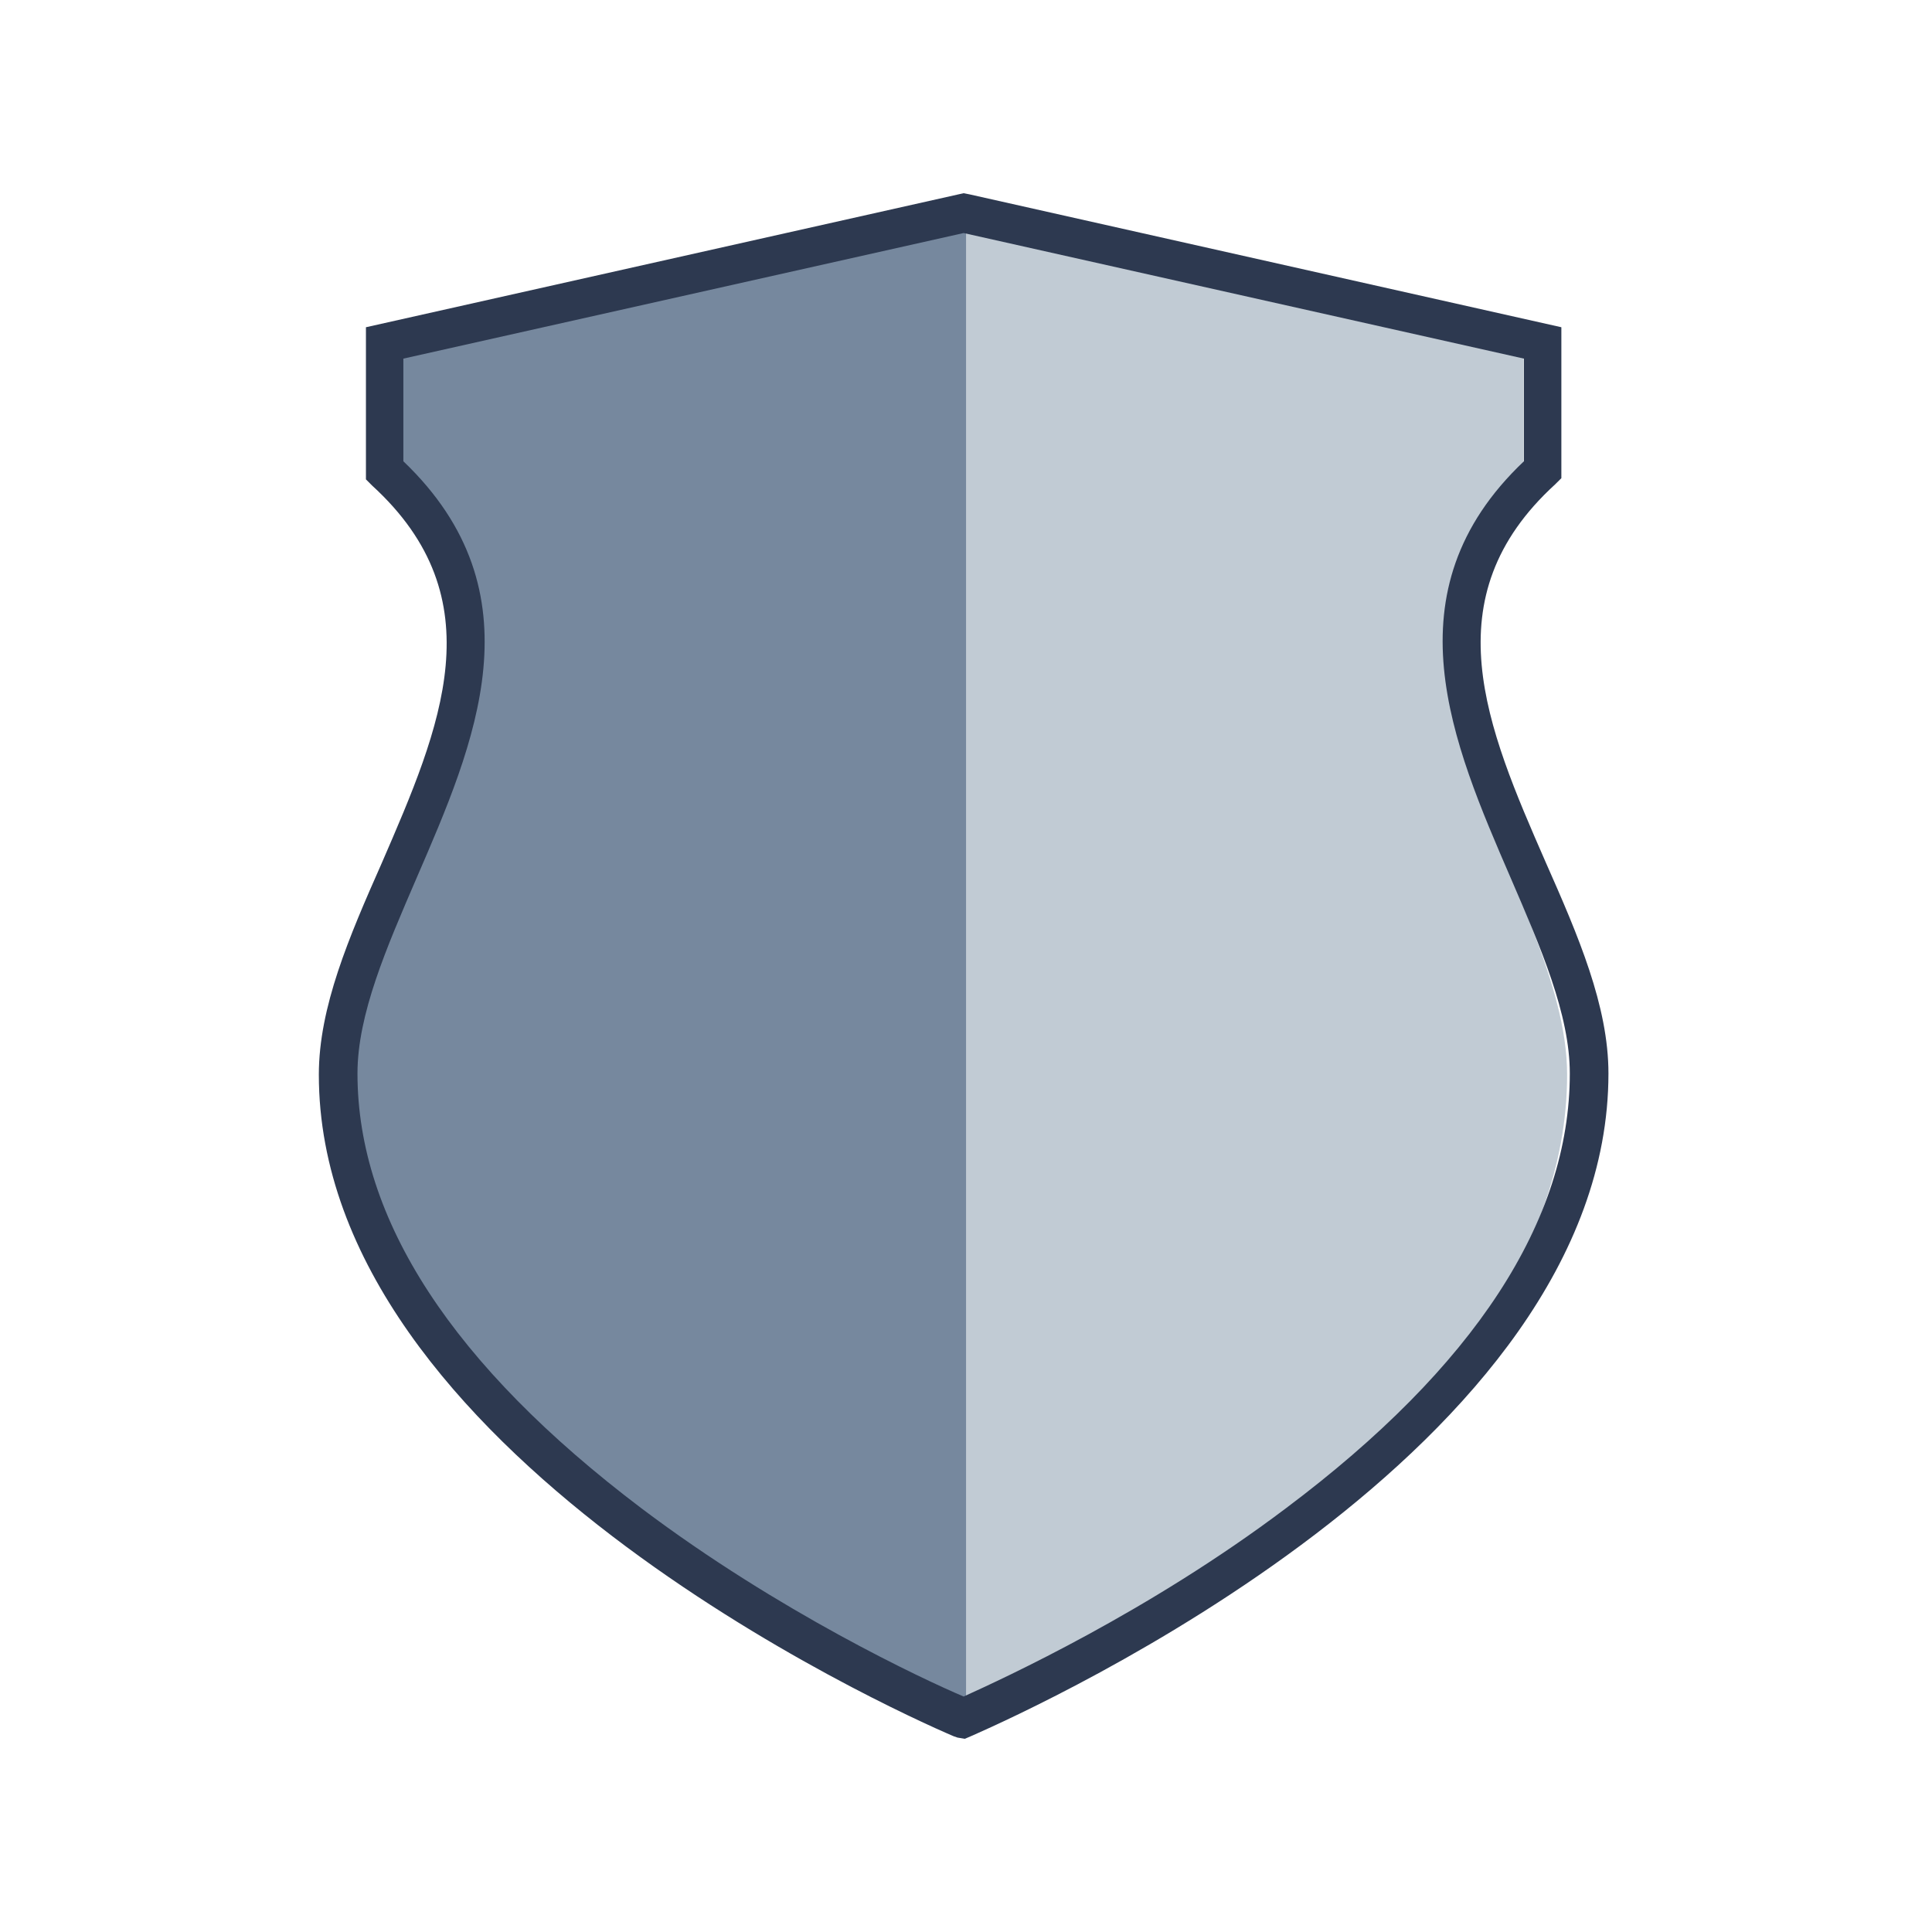 <svg width="100" height="100" viewBox="0 0 100 100" fill="none" xmlns="http://www.w3.org/2000/svg">
<path d="M81.114 55.625C81.114 74.562 53.051 87.688 50.364 88.938C50.301 88.938 50.301 88.938 50.239 89C50.239 89 50.176 89 50.114 88.938C47.426 87.75 19.364 74.562 19.364 55.625C19.364 46.125 31.864 34.062 21.676 24.312V17.75L50.114 11.062H50.239H50.364L78.864 17.75V24.312C68.614 34.062 81.114 46.125 81.114 55.625Z" fill="#C1CBD4"/>
<path d="M50.003 88.938C49.941 88.938 49.941 88.938 49.878 89C49.878 89 49.816 89 49.753 88.938C46.941 87.75 17.503 74.562 17.503 55.625C17.503 46.125 30.566 34.062 19.878 24.312V17.75L49.753 11.062H49.878H50.003V88.938Z" fill="#76889E"/>
<path d="M49.941 90L49.566 89.938L49.378 89.875C46.003 88.438 16.503 75.062 16.503 55.625C16.503 52.125 18.066 48.5 19.753 44.688C22.816 37.625 25.691 31 19.253 25.125L18.941 24.812V16.938L49.878 10L50.191 10.062L80.816 16.938V24.75L80.503 25.062C74.066 30.938 76.941 37.625 80.003 44.625C81.691 48.438 83.253 52.062 83.253 55.562C83.253 75 53.753 88.312 50.378 89.812L49.941 90ZM20.878 23.875C28.003 30.688 24.566 38.5 21.566 45.438C20.003 49.062 18.503 52.5 18.503 55.562C18.503 63.125 23.441 70.688 33.191 78.062C40.316 83.438 47.816 86.938 49.878 87.812C51.941 86.875 59.441 83.438 66.566 78.062C76.316 70.75 81.253 63.188 81.253 55.562C81.253 52.5 79.753 49.062 78.191 45.438C75.191 38.5 71.753 30.625 78.878 23.875V18.562L49.878 12.062L20.878 18.562V23.875Z" fill="#2D3950"/>
</svg>

